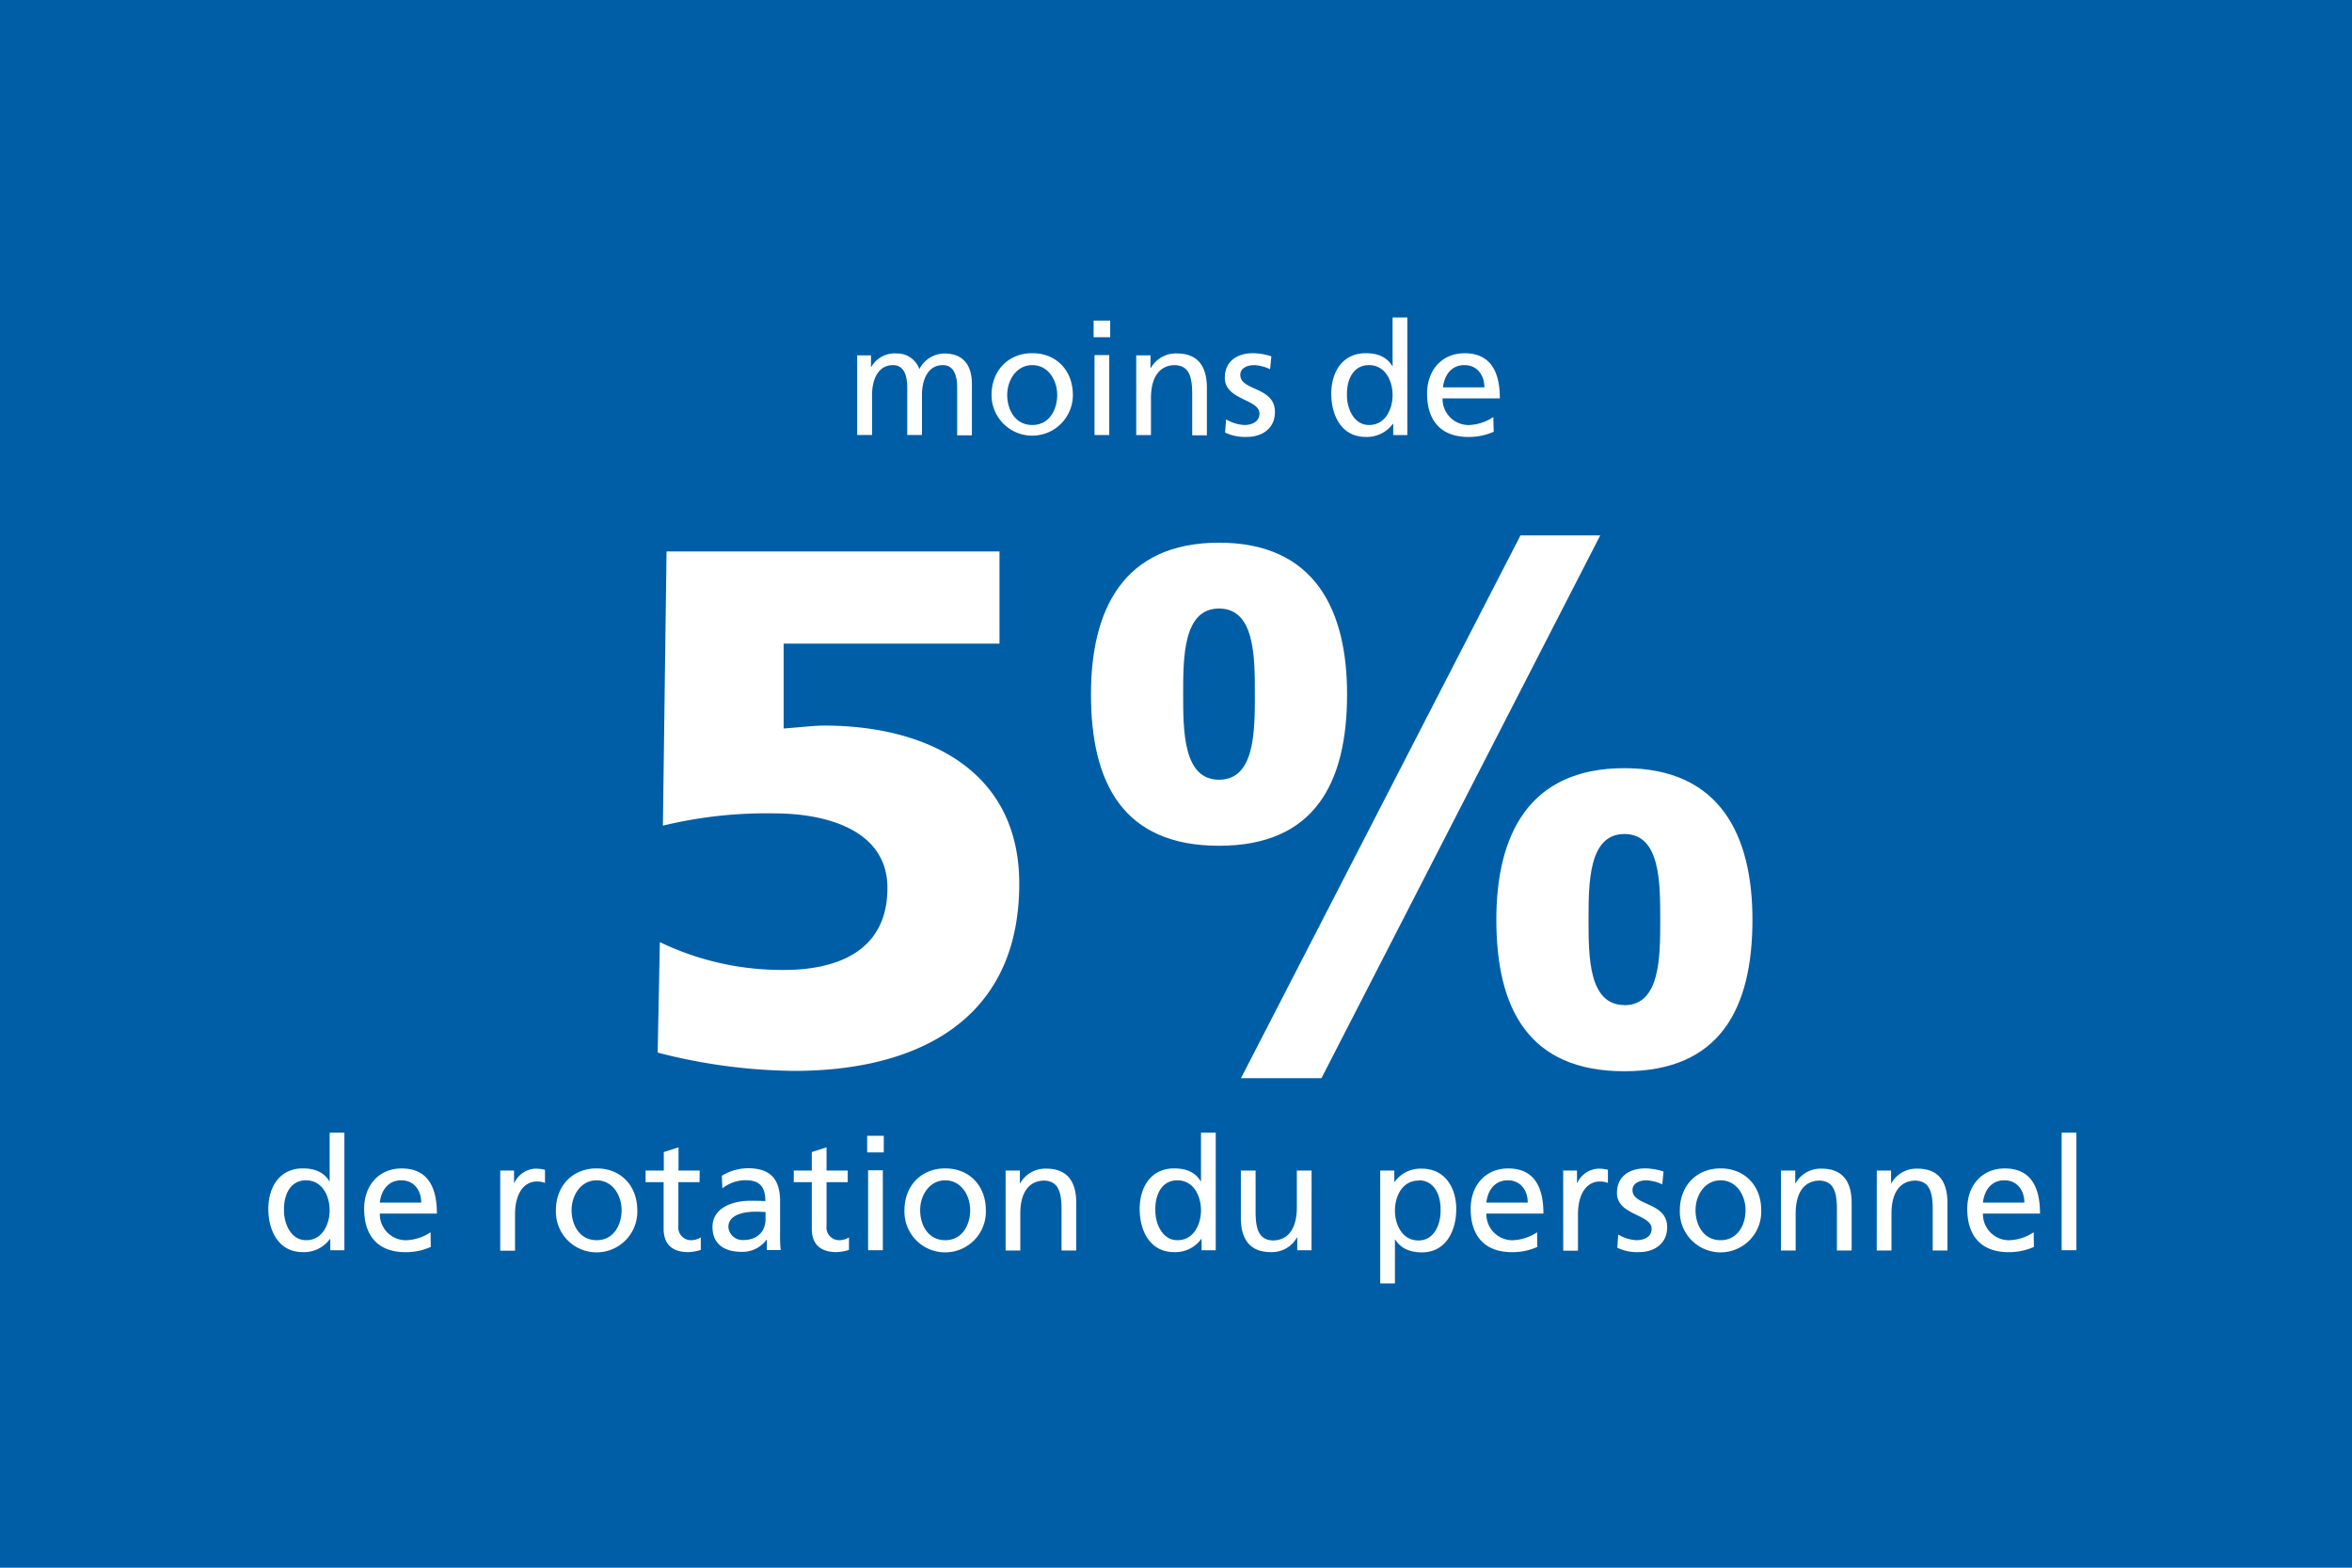 <svg xmlns="http://www.w3.org/2000/svg" viewBox="0 0 450 300"><defs><style>.cls-1{fill:#005ea7;}.cls-2{fill:#fff;}</style></defs><g id="Ebene_2" data-name="Ebene 2"><g id="Ebene_1-2" data-name="Ebene 1"><rect class="cls-1" width="450" height="300"/><path class="cls-2" d="M164,68h2.64v2.22h.06a5.17,5.17,0,0,1,4.86-2.58,4.51,4.51,0,0,1,4.34,3,5.47,5.47,0,0,1,4.74-3c3.9,0,5.31,2.52,5.31,5.85v9.81h-2.82V74.13c0-1.89-.45-4.26-2.73-4.26-2.88,0-4,2.82-4,5.67v7.71h-2.82V74.13c0-1.89-.44-4.26-2.73-4.26-2.87,0-4,2.82-4,5.67v7.71H164Z"/><path class="cls-2" d="M197.51,67.59c4.65,0,7.76,3.36,7.76,8a7.78,7.78,0,1,1-15.56,0C189.71,71,192.83,67.59,197.51,67.59Zm0,13.74c3.29,0,4.76-3,4.76-5.73,0-2.91-1.76-5.73-4.76-5.73s-4.8,2.82-4.8,5.73C192.71,78.33,194.18,81.33,197.51,81.33Z"/><path class="cls-2" d="M212.41,64.53h-3.17V61.35h3.17Zm-3,3.42h2.82v15.3h-2.82Z"/><path class="cls-2" d="M217.39,68h2.73v2.43h.06a5.5,5.5,0,0,1,5-2.79c4,0,5.73,2.46,5.73,6.57v9.09H228.1V75.33c0-3.57-.78-5.31-3.24-5.46-3.21,0-4.65,2.58-4.65,6.3v7.08h-2.82Z"/><path class="cls-2" d="M234.58,80.25a7.56,7.56,0,0,0,3.51,1.08c1.29,0,2.88-.54,2.88-2.19,0-2.79-6.63-2.55-6.63-6.84,0-3.18,2.37-4.71,5.4-4.71a11.78,11.78,0,0,1,3.51.6L243,70.65a8.24,8.24,0,0,0-3-.78c-1.44,0-2.7.6-2.7,1.86,0,3.12,6.63,2.22,6.63,7.11,0,3.27-2.61,4.77-5.34,4.77a8.79,8.79,0,0,1-4.2-.84Z"/><path class="cls-2" d="M266.56,81.09h-.06a6.14,6.14,0,0,1-5.22,2.52c-4.62,0-6.57-4.11-6.57-8.28s2.16-7.74,6.6-7.74c2.67,0,4.2,1,5.07,2.46h.06v-9.3h2.82v22.5h-2.7Zm-4.62.24c3.18,0,4.5-3.15,4.5-5.7,0-2.85-1.47-5.76-4.53-5.76s-4.26,2.88-4.2,5.67C257.65,77.94,258.91,81.33,261.94,81.33Z"/><path class="cls-2" d="M285.79,82.62a11.71,11.71,0,0,1-4.83,1c-5.43,0-7.92-3.3-7.92-8.28,0-4.53,2.85-7.74,7.17-7.74,5.1,0,6.75,3.72,6.75,8.64H276a5,5,0,0,0,5,5.1,9,9,0,0,0,4.71-1.53ZM284,74.13c0-2.34-1.38-4.26-3.81-4.26-2.76,0-3.9,2.28-4.11,4.26Z"/><path class="cls-2" d="M127.53,105.53h63.7v17.64h-41.3v16.24c3.64-.28,6-.56,7.7-.56,19.88,0,37.38,8.68,37.38,30.24,0,27.3-21.14,35.84-43,35.84a107.63,107.63,0,0,1-26.18-3.5l.42-21.14a53.77,53.77,0,0,0,23.8,5.32c9.52,0,19.74-3.22,19.74-15.68,0-10.92-11.34-14.28-21.7-14.28A84.12,84.12,0,0,0,126.83,158Z"/><path class="cls-2" d="M233.23,103.85c18.34,0,24.5,12.88,24.5,29,0,16.94-6.16,29-24.5,29s-24.5-12-24.5-29C208.73,116.73,214.89,103.85,233.23,103.85Zm0,45.36c6.86,0,6.86-9.24,6.86-16.38s0-16.38-6.86-16.38-6.86,9.38-6.86,16.38S226.37,149.21,233.23,149.21Zm57.68-46.76h15.26L252.83,206.33h-15.4ZM310.79,147c18.34,0,24.5,12.88,24.5,29,0,16.94-6.16,29-24.5,29s-24.5-12-24.5-29C286.29,159.85,292.45,147,310.79,147Zm0,45.36c6.86,0,6.86-9.24,6.86-16.38s0-16.38-6.86-16.38S303.93,169,303.93,176,303.93,192.33,310.79,192.33Z"/><path class="cls-2" d="M63.19,237.09h-.06a6.14,6.14,0,0,1-5.22,2.52c-4.62,0-6.57-4.11-6.57-8.28s2.16-7.74,6.6-7.74c2.67,0,4.2,1,5.07,2.46h.06v-9.3h2.82v22.5h-2.7Zm-4.62.24c3.18,0,4.5-3.15,4.5-5.7,0-2.85-1.47-5.76-4.53-5.76s-4.26,2.88-4.2,5.67C54.28,233.94,55.54,237.33,58.57,237.33Z"/><path class="cls-2" d="M82.42,238.62a11.71,11.71,0,0,1-4.83,1c-5.43,0-7.92-3.3-7.92-8.28,0-4.53,2.85-7.74,7.17-7.74,5.1,0,6.75,3.72,6.75,8.64H72.67a5,5,0,0,0,5,5.1,9,9,0,0,0,4.71-1.53Zm-1.83-8.49c0-2.34-1.38-4.26-3.81-4.26-2.76,0-3.9,2.28-4.11,4.26Z"/><path class="cls-2" d="M95.71,224h2.64v2.37h.06a4.66,4.66,0,0,1,4-2.73,8,8,0,0,1,1.86.21v2.52a4.17,4.17,0,0,0-1.56-.27c-2.52,0-4.17,2.4-4.17,6.24v7H95.71Z"/><path class="cls-2" d="M114.16,223.59c4.65,0,7.77,3.36,7.77,8a7.79,7.79,0,1,1-15.57,0C106.36,227,109.48,223.59,114.16,223.59Zm0,13.74c3.3,0,4.77-3,4.77-5.73,0-2.91-1.77-5.73-4.77-5.73s-4.8,2.82-4.8,5.73C109.36,234.33,110.83,237.33,114.16,237.33Z"/><path class="cls-2" d="M133.84,226.23h-4.05v8.37a2.43,2.43,0,0,0,2.37,2.73,3.48,3.48,0,0,0,1.92-.54v2.4a8.84,8.84,0,0,1-2.4.42c-2.91,0-4.71-1.38-4.71-4.44v-8.94h-3.45V224H127v-3.54l2.82-.9V224h4.05Z"/><path class="cls-2" d="M138.1,225a9.74,9.74,0,0,1,5-1.44c4.38,0,6.15,2.16,6.15,6.33v6.33a24.19,24.19,0,0,0,.12,3h-2.64v-2h-.06a5.68,5.68,0,0,1-4.74,2.34c-3.3,0-5.61-1.44-5.61-4.77,0-3.84,4.2-5,7.11-5,1.11,0,1.89,0,3,.06,0-2.64-1-4-3.78-4a7.19,7.19,0,0,0-4.44,1.56Zm8.37,6.93c-.6,0-1.2-.06-1.8-.06-1.53,0-5.31.24-5.31,2.94a2.7,2.7,0,0,0,2.85,2.49c2.79,0,4.26-1.74,4.26-4Z"/><path class="cls-2" d="M162.19,226.23h-4.05v8.37a2.43,2.43,0,0,0,2.37,2.73,3.48,3.48,0,0,0,1.92-.54v2.4a8.84,8.84,0,0,1-2.4.42c-2.91,0-4.71-1.38-4.71-4.44v-8.94h-3.45V224h3.45v-3.54l2.82-.9V224h4.05Z"/><path class="cls-2" d="M169.09,220.53h-3.18v-3.18h3.18Zm-3,3.42h2.82v15.3h-2.82Z"/><path class="cls-2" d="M180.85,223.59c4.65,0,7.77,3.36,7.77,8a7.79,7.79,0,1,1-15.57,0C173.05,227,176.17,223.59,180.85,223.59Zm0,13.74c3.3,0,4.77-3,4.77-5.73,0-2.91-1.77-5.73-4.77-5.73s-4.8,2.82-4.8,5.73C176.05,234.33,177.52,237.33,180.85,237.33Z"/><path class="cls-2" d="M192.4,224h2.73v2.43h.06a5.5,5.5,0,0,1,5-2.79c4,0,5.73,2.46,5.73,6.57v9.09h-2.82v-7.92c0-3.57-.78-5.31-3.24-5.46-3.21,0-4.65,2.58-4.65,6.3v7.08H192.4Z"/><path class="cls-2" d="M229.9,237.09h-.06a6.14,6.14,0,0,1-5.22,2.52c-4.62,0-6.57-4.11-6.57-8.28s2.16-7.74,6.6-7.74c2.67,0,4.2,1,5.07,2.46h.06v-9.3h2.82v22.5h-2.7Zm-4.62.24c3.18,0,4.5-3.15,4.5-5.7,0-2.85-1.47-5.76-4.53-5.76s-4.26,2.88-4.2,5.67C221,233.94,222.25,237.33,225.28,237.33Z"/><path class="cls-2" d="M250.93,239.25H248.2v-2.43h-.06a5.5,5.5,0,0,1-5,2.79c-4,0-5.73-2.46-5.73-6.57V224h2.82v7.92c0,3.57.78,5.31,3.24,5.46,3.21,0,4.65-2.58,4.65-6.3V224h2.82Z"/><path class="cls-2" d="M264.07,224h2.7v2.16h.06a6.12,6.12,0,0,1,5.19-2.52c4.44,0,6.6,3.63,6.6,7.74s-1.95,8.28-6.57,8.28c-2.7,0-4.23-1.05-5.1-2.46h-.06v8.4h-2.82Zm7.35,1.92c-3.06,0-4.53,2.91-4.53,5.76,0,2.55,1.32,5.7,4.5,5.7s4.29-3.39,4.23-5.79C275.68,228.78,274.48,225.87,271.42,225.87Z"/><path class="cls-2" d="M294.13,238.62a11.71,11.71,0,0,1-4.83,1c-5.43,0-7.92-3.3-7.92-8.28,0-4.53,2.85-7.74,7.17-7.74,5.1,0,6.75,3.72,6.75,8.64H284.38a5,5,0,0,0,5,5.1,9,9,0,0,0,4.71-1.53Zm-1.83-8.49c0-2.34-1.38-4.26-3.81-4.26-2.76,0-3.9,2.28-4.11,4.26Z"/><path class="cls-2" d="M299.08,224h2.64v2.37h.06a4.66,4.66,0,0,1,4-2.73,8,8,0,0,1,1.86.21v2.52a4.17,4.17,0,0,0-1.56-.27c-2.52,0-4.17,2.4-4.17,6.24v7h-2.82Z"/><path class="cls-2" d="M309.61,236.25a7.53,7.53,0,0,0,3.51,1.08c1.29,0,2.88-.54,2.88-2.19,0-2.79-6.63-2.55-6.63-6.84,0-3.18,2.37-4.71,5.4-4.71a11.78,11.78,0,0,1,3.51.6l-.24,2.46a8.24,8.24,0,0,0-3-.78c-1.44,0-2.7.6-2.7,1.86,0,3.12,6.63,2.22,6.63,7.11,0,3.27-2.61,4.77-5.34,4.77a8.79,8.79,0,0,1-4.2-.84Z"/><path class="cls-2" d="M329.2,223.59c4.65,0,7.77,3.36,7.77,8a7.79,7.79,0,1,1-15.57,0C321.4,227,324.52,223.59,329.2,223.59Zm0,13.74c3.3,0,4.77-3,4.77-5.73,0-2.91-1.77-5.73-4.77-5.73s-4.8,2.82-4.8,5.73C324.4,234.33,325.87,237.33,329.2,237.33Z"/><path class="cls-2" d="M340.75,224h2.73v2.43h.06a5.5,5.5,0,0,1,5-2.79c4,0,5.73,2.46,5.73,6.57v9.09h-2.82v-7.92c0-3.57-.78-5.31-3.24-5.46-3.21,0-4.65,2.58-4.65,6.3v7.08h-2.82Z"/><path class="cls-2" d="M359.08,224h2.73v2.43h.06a5.5,5.5,0,0,1,5-2.79c4,0,5.73,2.46,5.73,6.57v9.09h-2.82v-7.92c0-3.57-.78-5.31-3.24-5.46-3.21,0-4.65,2.58-4.65,6.3v7.08h-2.82Z"/><path class="cls-2" d="M389.14,238.62a11.71,11.71,0,0,1-4.83,1c-5.43,0-7.92-3.3-7.92-8.28,0-4.53,2.85-7.74,7.17-7.74,5.1,0,6.75,3.72,6.75,8.64H379.39a5,5,0,0,0,5,5.1,9,9,0,0,0,4.71-1.53Zm-1.83-8.49c0-2.34-1.38-4.26-3.81-4.26-2.76,0-3.9,2.28-4.11,4.26Z"/><path class="cls-2" d="M394.45,216.75h2.82v22.5h-2.82Z"/></g></g></svg>